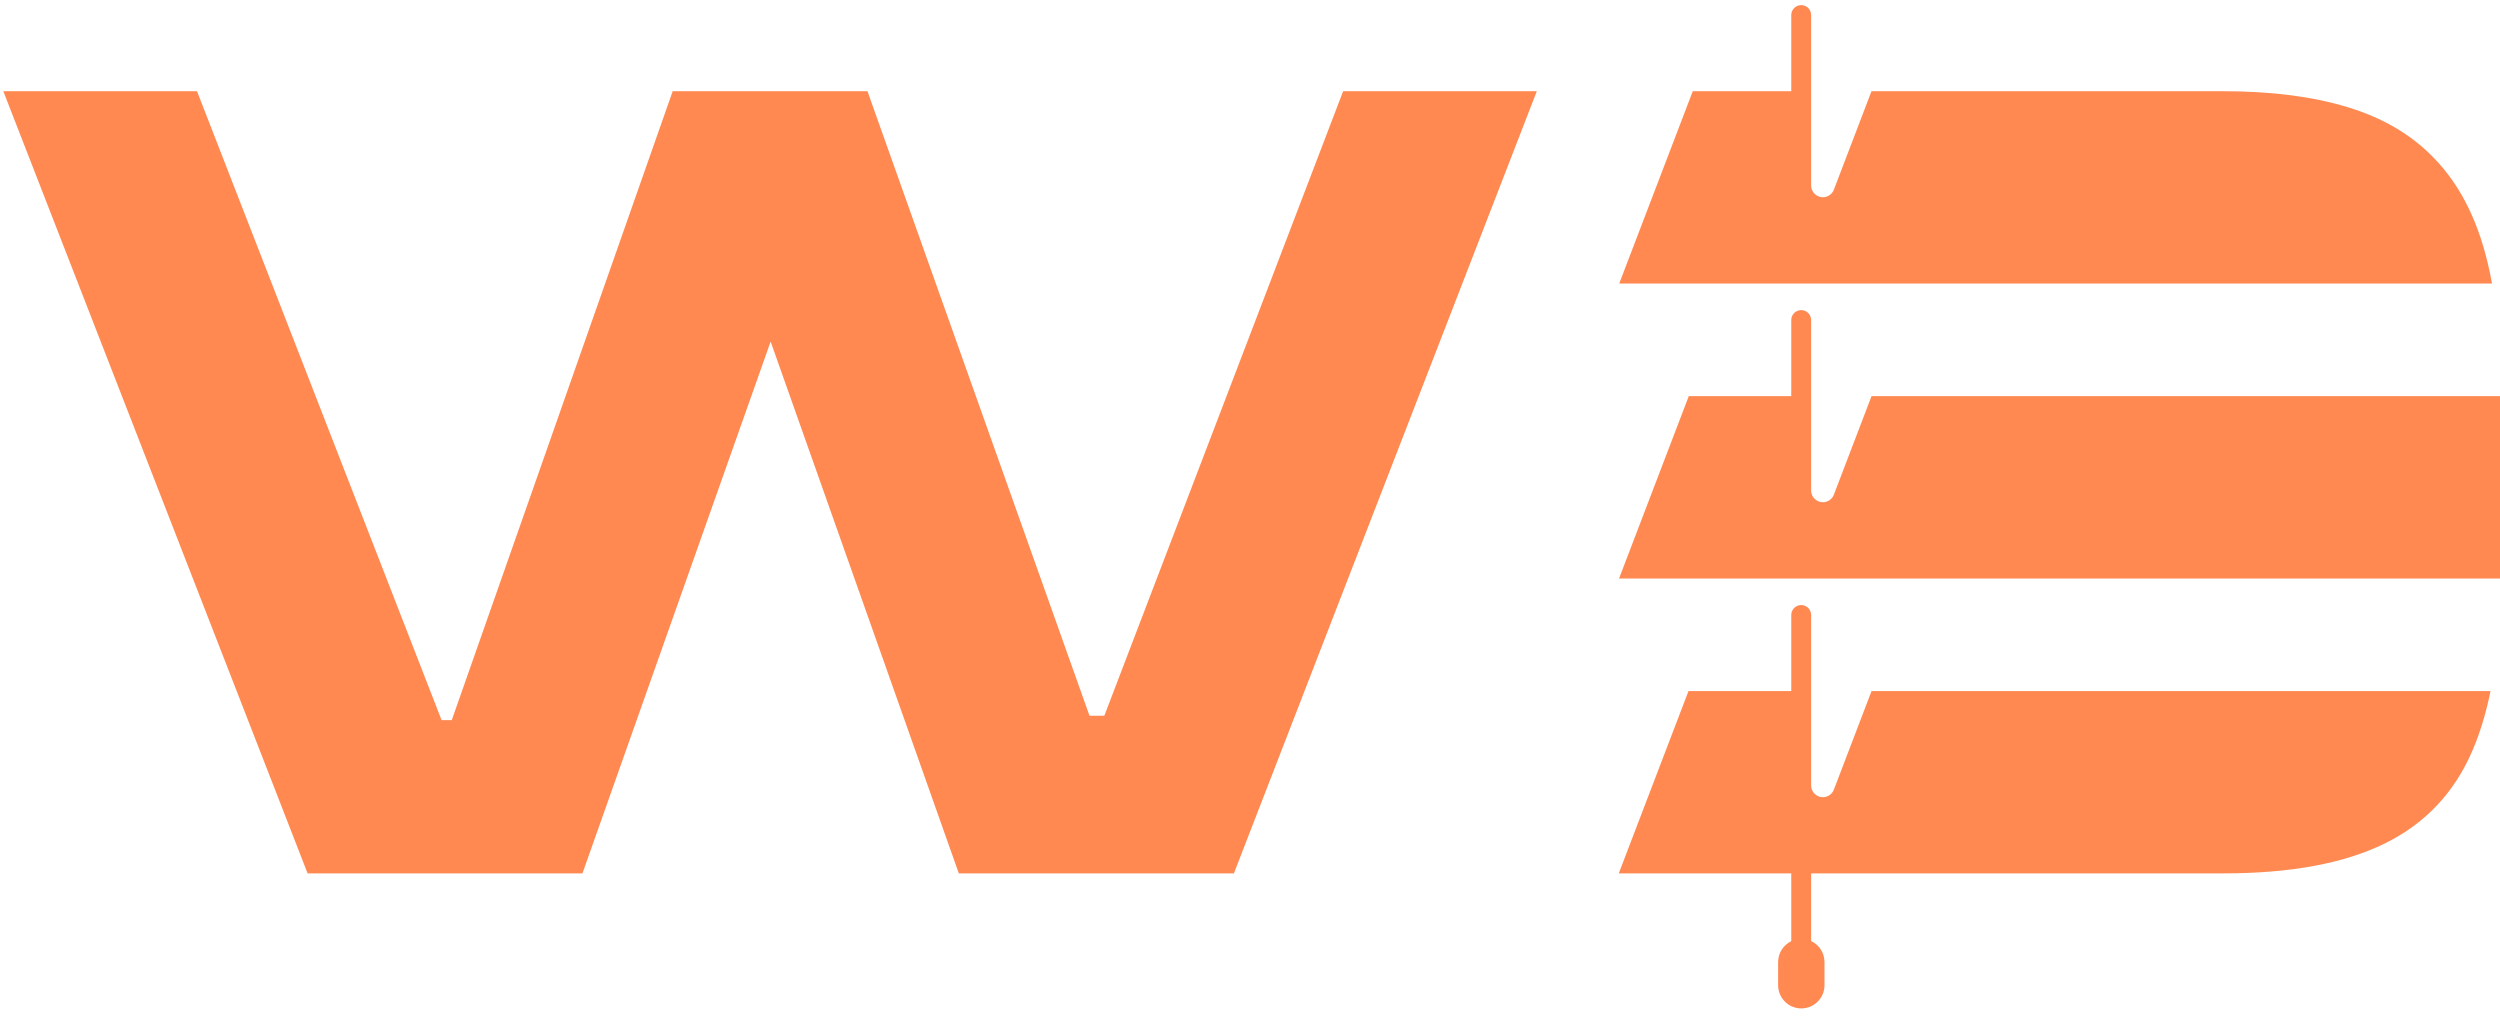 <?xml version="1.0" encoding="UTF-8"?> <svg xmlns="http://www.w3.org/2000/svg" width="147" height="60" viewBox="0 0 147 60" fill="none"><path d="M56.378 51.354L45.313 20.084L34.248 51.354H18.087L0.195 5.363H11.584L25.965 42.343H26.564L39.554 5.363H51.007L64.062 42.085H64.935L78.977 5.363H90.365L72.554 51.354H56.378Z" fill="#FF8951"></path><path d="M105.91 35.577C106.232 35.577 106.494 35.839 106.494 36.162V46.183C106.494 46.565 106.804 46.875 107.186 46.875C107.473 46.875 107.73 46.698 107.832 46.43L110.046 40.636H146.442C146.184 41.914 145.836 43.066 145.399 44.09C144.342 46.582 142.622 48.415 140.238 49.591C137.855 50.766 134.695 51.354 130.759 51.354H106.494V55.334C106.958 55.552 107.28 56.023 107.28 56.569V57.932C107.28 58.685 106.67 59.295 105.917 59.295C105.165 59.295 104.554 58.685 104.554 57.932V56.569C104.554 56.029 104.869 55.562 105.326 55.341V51.354H95.186V51.349L99.283 40.636H105.326V36.162C105.326 35.839 105.587 35.577 105.91 35.577Z" fill="#FF8951"></path><path d="M105.91 18.234C106.232 18.234 106.494 18.495 106.494 18.818V28.839C106.494 29.221 106.804 29.532 107.186 29.532C107.473 29.532 107.73 29.354 107.832 29.087L110.046 23.293H147.001V34.016H95.2L99.3 23.293H105.326V18.818C105.326 18.495 105.587 18.234 105.91 18.234Z" fill="#FF8951"></path><path d="M105.91 0.301C106.232 0.301 106.494 0.562 106.494 0.885V10.906C106.494 11.288 106.804 11.598 107.186 11.598C107.473 11.598 107.73 11.421 107.832 11.153L110.044 5.363H130.694C133.552 5.363 136 5.676 138.039 6.302C140.077 6.916 141.748 7.892 143.053 9.229C144.369 10.556 145.345 12.271 145.981 14.374C146.2 15.085 146.382 15.851 146.531 16.673H95.21L99.535 5.363H105.326V0.885C105.326 0.562 105.587 0.301 105.91 0.301Z" fill="#FF8951"></path></svg> 